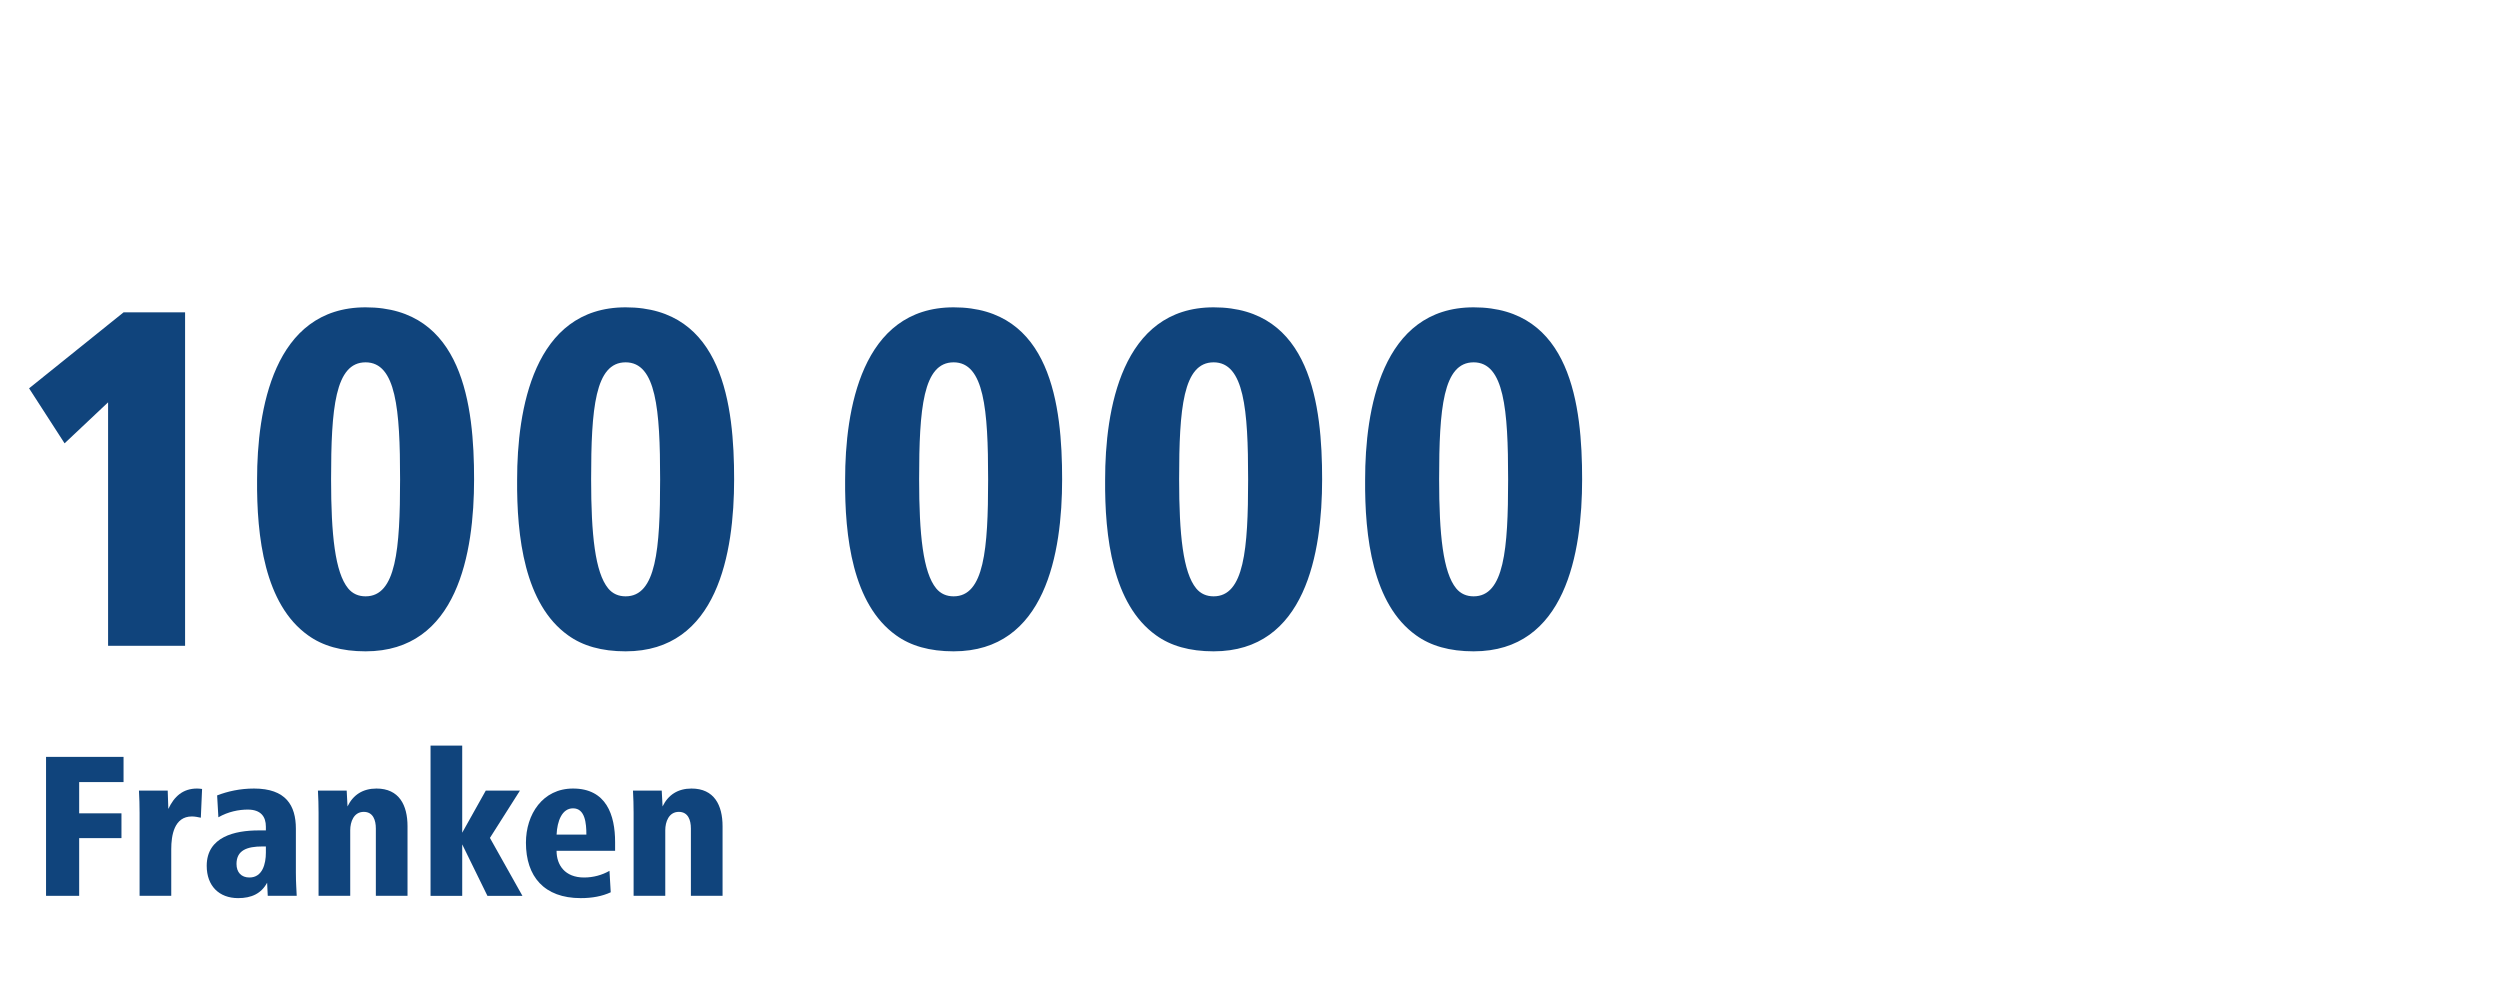 <?xml version="1.0" encoding="UTF-8"?>
<svg id="Ebene_1" data-name="Ebene 1" xmlns="http://www.w3.org/2000/svg" viewBox="0 0 1200 480">
  <rect x="0" y="0" width="1200" height="480" fill="#808080" stroke="none"/>
  <defs>
    <style>
      .cls-1 {
        fill: #10447c;
      }

      .cls-1, .cls-2 {
        stroke-width: 0px;
      }

      .cls-2 {
        fill: #fff;
      }
    </style>
  </defs>
  <polygon class="cls-2" points="0 0 0 480 1200 480 1200 0 0 0 0 0"/>
  <g>
    <path class="cls-1" d="M51.88,310v-116.88l-20.88,19.68-17.04-26.4,45.36-36.48h29.52v160.08h-36.96Z"/>
    <path class="cls-1" d="M123.4,230.08c0-32.88,7.68-82.56,52.08-82.56,46.8,0,52.08,47.28,52.08,82.56s-7.92,82.56-52.08,82.56c-11.52,0-20.64-2.64-27.6-7.68-20.88-14.88-24.72-47.28-24.48-74.88ZM175.48,286.24c14.64,0,16.56-22.56,16.56-56.16s-1.92-56.16-16.56-56.16-16.56,22.08-16.56,56.16c0,26.64,1.92,44.64,8.16,52.32,2.16,2.64,5.04,3.84,8.4,3.84Z"/>
  </g>
  <path class="cls-1" d="M248.22,230.08c0-32.88,7.68-82.56,52.08-82.56,46.8,0,52.08,47.28,52.08,82.56s-7.92,82.56-52.08,82.56c-11.52,0-20.64-2.64-27.6-7.68-20.88-14.88-24.72-47.28-24.48-74.88ZM300.3,286.24c14.64,0,16.56-22.56,16.56-56.16s-1.92-56.16-16.56-56.16-16.56,22.08-16.56,56.16c0,26.64,1.92,44.64,8.16,52.32,2.16,2.64,5.04,3.84,8.4,3.84Z"/>
  <g>
    <path class="cls-1" d="M405.66,230.08c0-32.88,7.68-82.56,52.08-82.56,46.8,0,52.08,47.28,52.08,82.56s-7.92,82.56-52.08,82.56c-11.52,0-20.64-2.64-27.6-7.68-20.88-14.88-24.72-47.28-24.48-74.88ZM457.74,286.24c14.64,0,16.56-22.56,16.56-56.16s-1.92-56.16-16.56-56.16-16.56,22.08-16.56,56.16c0,26.64,1.92,44.64,8.16,52.32,2.16,2.64,5.04,3.84,8.4,3.84Z"/>
    <path class="cls-1" d="M530.46,230.08c0-32.88,7.68-82.56,52.08-82.56,46.8,0,52.08,47.28,52.08,82.56s-7.92,82.56-52.08,82.56c-11.52,0-20.64-2.64-27.6-7.68-20.88-14.88-24.72-47.28-24.48-74.88ZM582.54,286.24c14.64,0,16.56-22.56,16.56-56.16s-1.92-56.16-16.56-56.16-16.56,22.08-16.56,56.16c0,26.64,1.92,44.64,8.16,52.32,2.16,2.64,5.04,3.84,8.4,3.84Z"/>
    <path class="cls-1" d="M655.26,230.08c0-32.88,7.68-82.56,52.08-82.56,46.8,0,52.08,47.28,52.08,82.56s-7.92,82.56-52.08,82.56c-11.52,0-20.64-2.64-27.6-7.68-20.88-14.88-24.72-47.28-24.48-74.88ZM707.34,286.24c14.64,0,16.56-22.56,16.56-56.16s-1.92-56.16-16.56-56.16-16.56,22.08-16.56,56.16c0,26.64,1.92,44.64,8.16,52.32,2.16,2.64,5.04,3.84,8.4,3.84Z"/>
  </g>
  <g>
    <path class="cls-1" d="M22.1,430v-66.7h37.2v12.1h-21.3v15h20.3v11.9h-20.3v27.7h-15.9Z"/>
    <path class="cls-1" d="M67,430v-39.9c0-3.5-.1-7-.3-10.6h13.8l.3,8.8c2.8-6,7-9.8,13.8-9.8.8,0,1.6.1,2.4.2l-.6,13.8c-1.5-.3-2.8-.6-4.3-.6-8.5,0-9.9,9.1-9.9,15.7v22.4h-15.2Z"/>
  </g>
  <g>
    <path class="cls-1" d="M128.52,430l-.3-6.3c-2.8,5.2-7.5,7.4-13.9,7.4-9.2,0-15.1-5.9-15.1-15.5,0-14,13.6-17,24.9-17h3.5v-1.8c0-4.7-2.3-8.2-8.7-8.2-4.3,0-9.4,1-14.1,3.7l-.6-10.5c4.9-1.9,10.9-3.3,17.7-3.3,15.3,0,20.1,8.1,20.1,19.3v21.1c0,5.1.3,8,.4,11.1h-13.9ZM125.92,406.3c-7.3,0-12.4,1.8-12.4,8.4,0,4,2.3,6.5,6.2,6.5,6.3,0,7.9-6.6,7.9-11.9v-3h-1.7Z"/>
    <path class="cls-1" d="M152.91,430v-39.9c0-3.5-.1-7-.3-10.6h13.8l.4,7.6c2.7-5.6,7.4-8.6,13.9-8.6,10.9,0,14.9,8,14.9,18.1v33.4h-15.2v-32.3c0-4-1.3-8-5.8-8-4.8,0-6.5,4.8-6.5,8.8v31.5h-15.2Z"/>
  </g>
  <g>
    <path class="cls-1" d="M206.66,430v-72.1h15.2v41.8l11.3-20.2h16.4l-14.4,22.7,15.6,27.8h-16.8l-12.1-24.7v24.7h-15.2Z"/>
    <path class="cls-1" d="M267.15,408.4c0,6.8,4,12.8,13.2,12.8,4.5,0,8.7-1.2,12.2-3.2l.6,10.3c-4.1,1.9-8.9,2.8-14.4,2.8-17.6,0-26.3-10.4-26.3-26.6,0-13.6,8-26,22.6-26,16,0,20.2,12.7,20.2,25.7v4.2h-28.1ZM281.46,400.6c0-5.4-.6-12.6-6.4-12.6-5.3,0-7.6,6.1-7.9,12.6h14.3Z"/>
  </g>
  <path class="cls-1" d="M304.13,430v-39.9c0-3.5-.1-7-.3-10.6h13.8l.4,7.6c2.7-5.6,7.4-8.6,13.9-8.6,10.9,0,14.9,8,14.9,18.1v33.4h-15.2v-32.3c0-4-1.3-8-5.8-8-4.8,0-6.5,4.8-6.5,8.8v31.5h-15.2Z"/>
</svg>